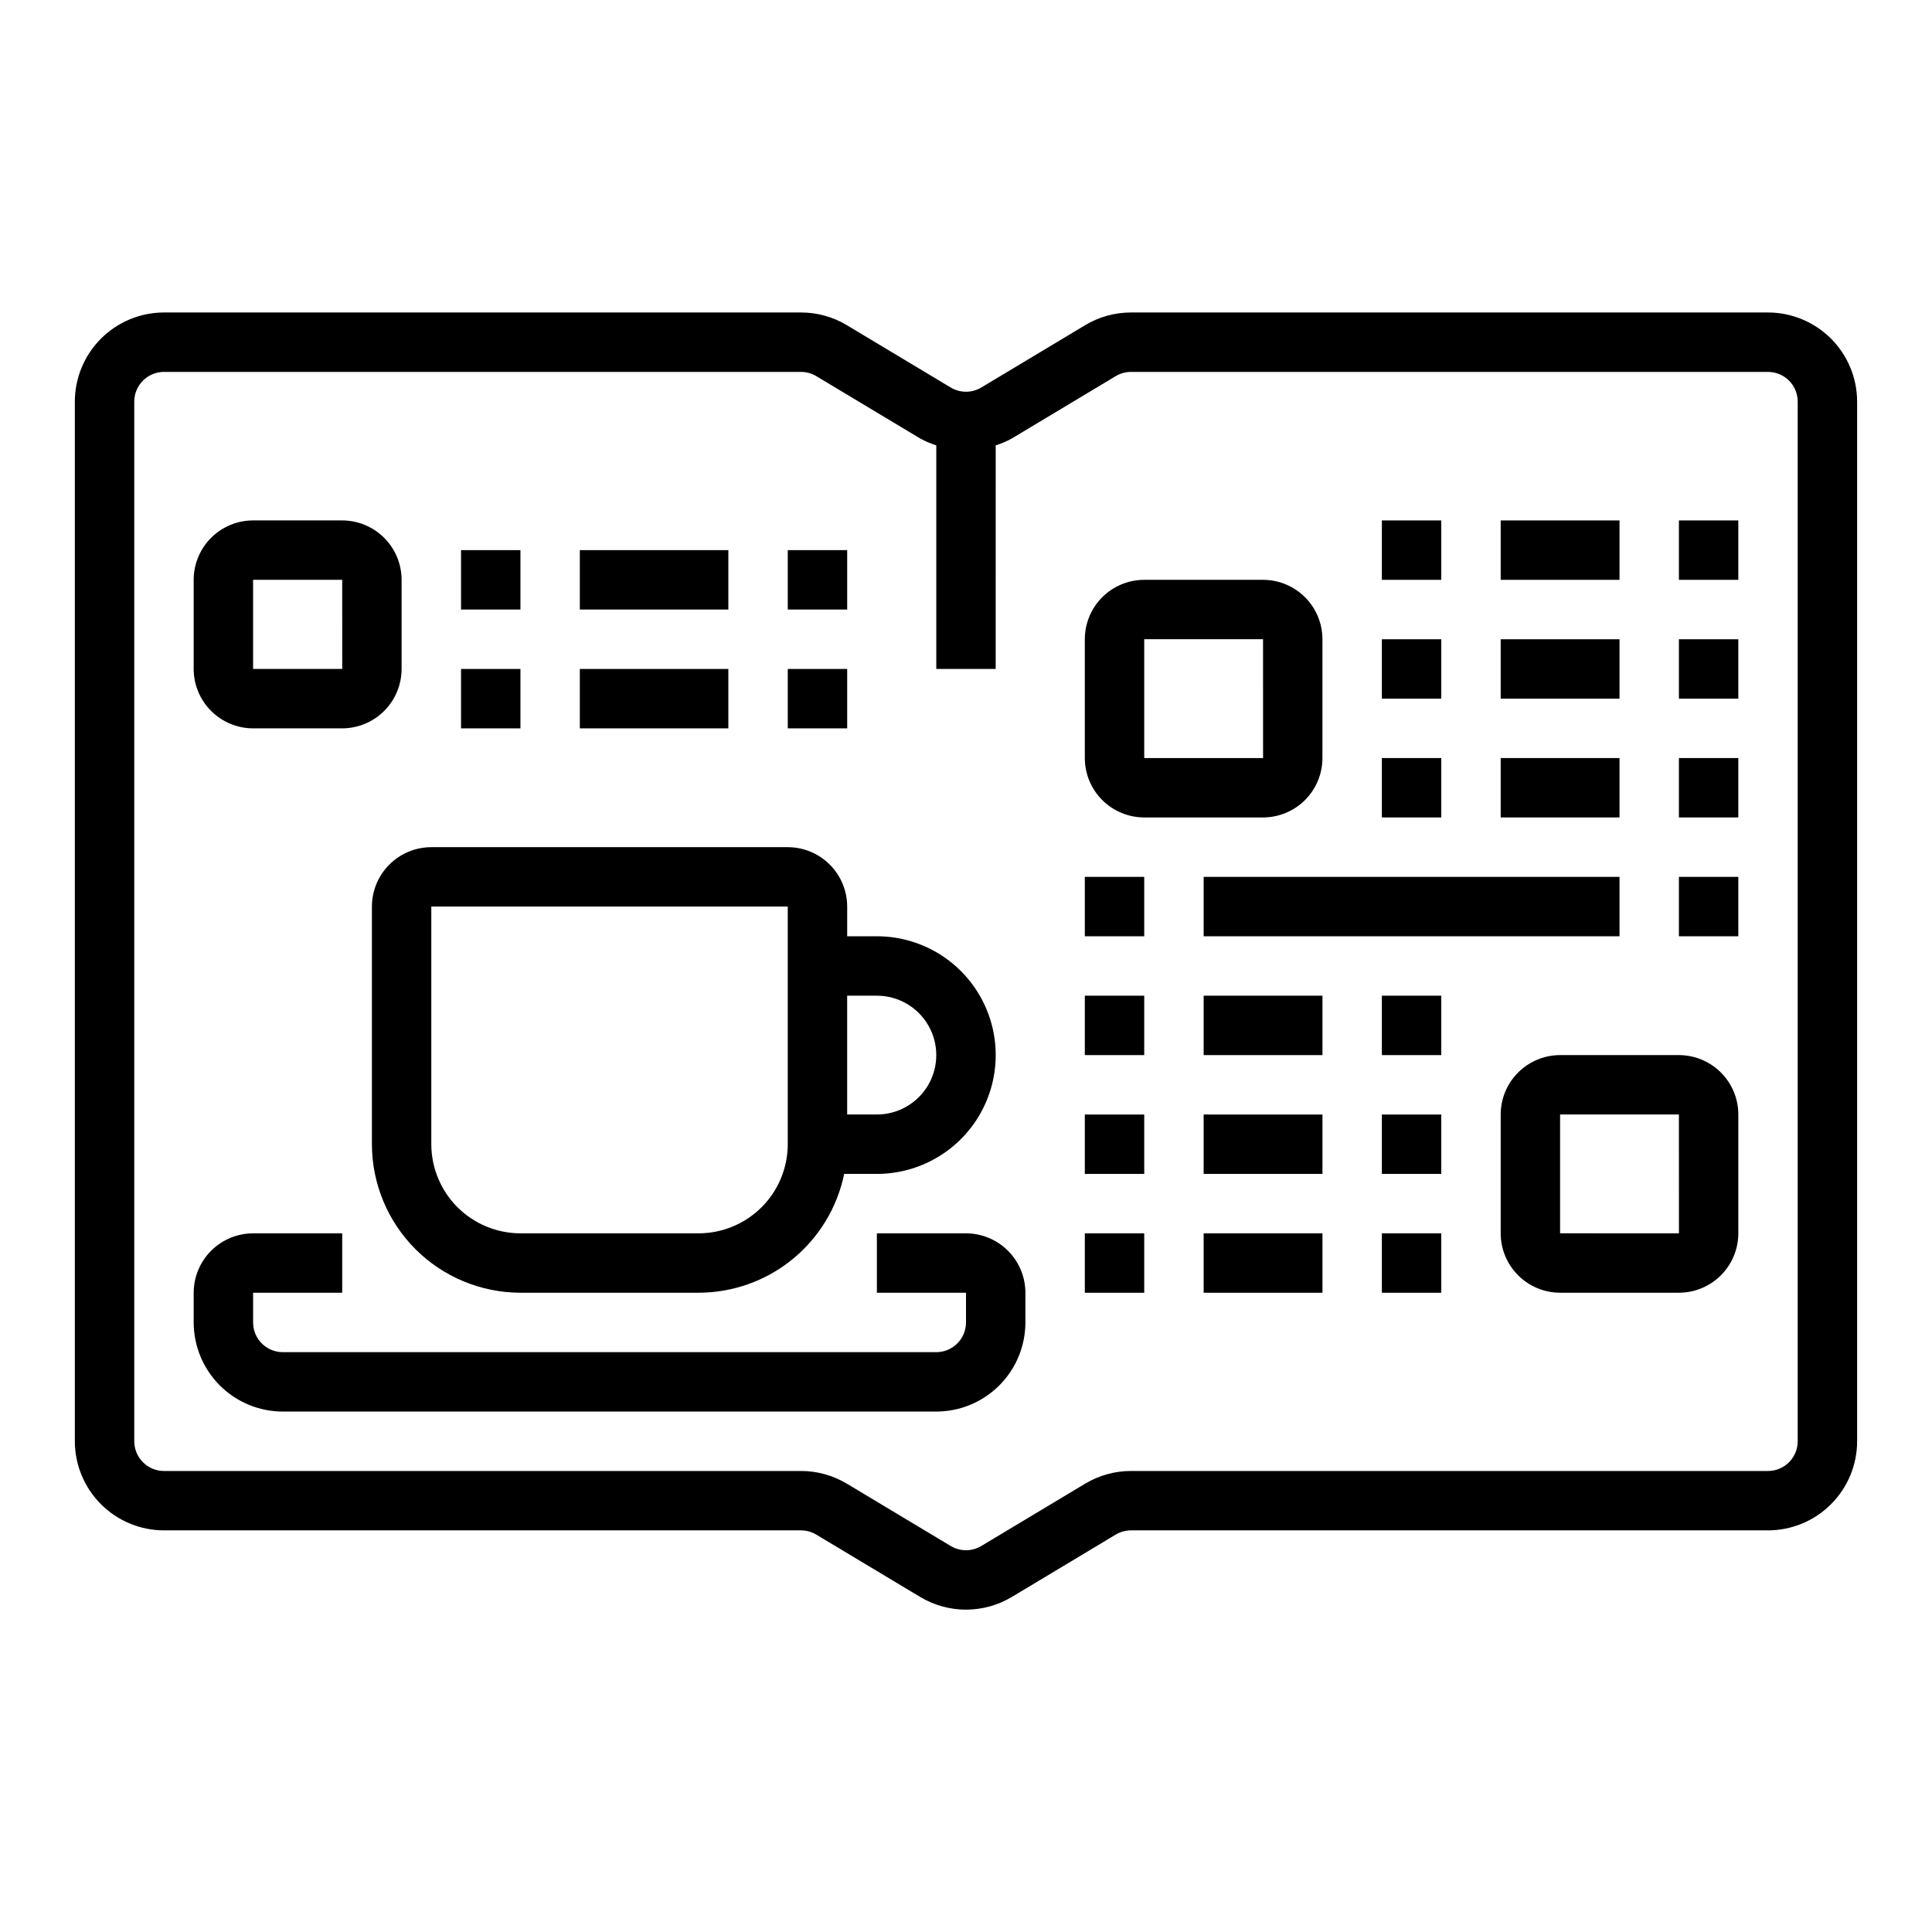 <?xml version="1.0" encoding="UTF-8"?>
<!-- Uploaded to: ICON Repo, www.svgrepo.com, Generator: ICON Repo Mixer Tools -->
<svg fill="#000000" width="800px" height="800px" version="1.1" viewBox="144 144 512 512" xmlns="http://www.w3.org/2000/svg">
 <g>
  <path d="m612.54 226.81h-168.82c-4.281 0-8.48 1.164-12.148 3.367l-27.512 16.512c-2.496 1.5-5.613 1.5-8.113 0.004l-27.52-16.512v-0.004c-3.668-2.203-7.867-3.367-12.145-3.367h-168.83c-6.262 0.008-12.262 2.5-16.691 6.926-4.426 4.426-6.918 10.43-6.926 16.691v275.52c0.008 6.262 2.5 12.266 6.926 16.691 4.43 4.43 10.43 6.918 16.691 6.926h168.83c1.422 0 2.82 0.391 4.043 1.121l27.527 16.52c3.668 2.203 7.867 3.367 12.148 3.367 4.277 0 8.477-1.164 12.145-3.367l27.527-16.52c1.223-0.73 2.621-1.121 4.047-1.121h168.82c6.262-0.008 12.266-2.496 16.691-6.926 4.426-4.426 6.918-10.43 6.926-16.691v-275.52c-0.008-6.262-2.5-12.266-6.926-16.691s-10.43-6.918-16.691-6.926zm7.871 299.14c-0.004 4.348-3.523 7.871-7.871 7.875h-168.82c-4.281 0-8.48 1.164-12.148 3.367l-27.52 16.512c-2.492 1.5-5.609 1.5-8.105 0l-27.52-16.512c-3.668-2.203-7.867-3.367-12.145-3.367h-168.83c-4.344-0.004-7.867-3.527-7.871-7.875v-275.52c0.004-4.344 3.527-7.867 7.871-7.871h168.83c1.422 0 2.82 0.387 4.043 1.121l27.527 16.516c1.359 0.754 2.793 1.367 4.273 1.832v59.25h15.742l0.004-59.25c1.484-0.469 2.918-1.082 4.281-1.832l27.52-16.516c1.223-0.734 2.621-1.121 4.047-1.121h168.82c4.348 0.004 7.867 3.527 7.871 7.871z"/>
  <path d="m242.56 384.25v62.977c0.012 10.434 4.164 20.441 11.543 27.82 7.379 7.375 17.383 11.527 27.816 11.539h47.23c9.07-0.012 17.859-3.148 24.883-8.887 7.023-5.734 11.859-13.719 13.684-22.602h8.668c11.25 0 21.645-6 27.27-15.742s5.625-21.746 0-31.488c-5.625-9.742-16.02-15.746-27.27-15.746h-7.871v-7.871c-0.008-4.172-1.668-8.176-4.617-11.125-2.953-2.953-6.953-4.613-11.129-4.617h-94.465c-4.172 0.004-8.176 1.664-11.125 4.617-2.953 2.949-4.613 6.953-4.617 11.125zm133.82 23.617c5.625 0 10.82 3 13.633 7.871 2.812 4.871 2.812 10.875 0 15.746-2.812 4.871-8.008 7.871-13.633 7.871h-7.871v-31.488zm-118.08-23.617h94.465v62.977c-0.008 6.262-2.496 12.266-6.922 16.691-4.43 4.426-10.434 6.918-16.695 6.926h-47.23c-6.262-0.008-12.266-2.5-16.691-6.926-4.426-4.426-6.918-10.43-6.926-16.691z"/>
  <path d="m400 470.85h-23.617v15.742h23.617v7.871c-0.004 4.348-3.527 7.871-7.875 7.875h-173.18c-4.344-0.004-7.867-3.527-7.871-7.875v-7.871h23.617v-15.742h-23.617c-4.176 0.004-8.176 1.664-11.129 4.617-2.949 2.949-4.609 6.953-4.617 11.125v7.871c0.008 6.262 2.5 12.266 6.926 16.695 4.43 4.426 10.43 6.914 16.691 6.922h173.18c6.262-0.008 12.266-2.496 16.691-6.922 4.43-4.43 6.918-10.434 6.926-16.695v-7.871c-0.004-4.172-1.664-8.176-4.617-11.125-2.949-2.953-6.953-4.613-11.125-4.617z"/>
  <path d="m211.07 337.02h23.617c4.172-0.008 8.176-1.668 11.125-4.617 2.953-2.953 4.613-6.953 4.617-11.129v-23.613c-0.004-4.176-1.664-8.18-4.617-11.129-2.949-2.953-6.953-4.613-11.125-4.617h-23.617c-4.176 0.004-8.176 1.664-11.129 4.617-2.949 2.949-4.609 6.953-4.617 11.129v23.617-0.004c0.008 4.176 1.668 8.176 4.617 11.129 2.953 2.949 6.953 4.609 11.129 4.617zm0-39.359h23.617l0.008 23.617-23.625-0.004z"/>
  <path d="m588.93 423.61h-31.488c-4.172 0.008-8.176 1.668-11.125 4.617-2.953 2.953-4.613 6.953-4.617 11.129v31.488c0.004 4.172 1.664 8.176 4.617 11.125 2.949 2.953 6.953 4.613 11.125 4.617h31.488c4.176-0.004 8.176-1.664 11.129-4.617 2.953-2.949 4.613-6.953 4.617-11.125v-31.488c-0.004-4.176-1.664-8.176-4.617-11.129-2.953-2.949-6.953-4.609-11.129-4.617zm-31.488 47.23v-31.484h31.488l0.008 31.488z"/>
  <path d="m494.46 344.89v-31.488c-0.004-4.176-1.664-8.176-4.613-11.129-2.953-2.949-6.953-4.609-11.129-4.613h-31.488c-4.176 0.004-8.176 1.664-11.129 4.613-2.949 2.953-4.609 6.953-4.613 11.129v31.488c0.004 4.176 1.664 8.176 4.613 11.129 2.953 2.949 6.953 4.609 11.129 4.613h31.488c4.176-0.004 8.176-1.664 11.129-4.613 2.949-2.953 4.609-6.953 4.613-11.129zm-47.23-31.488h31.488l0.008 31.488h-31.496z"/>
  <path d="m266.18 289.79h15.742v15.742h-15.742z"/>
  <path d="m297.66 289.79h39.359v15.742h-39.359z"/>
  <path d="m352.77 289.79h15.742v15.742h-15.742z"/>
  <path d="m266.18 321.28h15.742v15.742h-15.742z"/>
  <path d="m297.66 321.28h39.359v15.742h-39.359z"/>
  <path d="m352.77 321.28h15.742v15.742h-15.742z"/>
  <path d="m431.49 439.36h15.742v15.742h-15.742z"/>
  <path d="m462.98 439.36h31.488v15.742h-31.488z"/>
  <path d="m510.21 439.36h15.742v15.742h-15.742z"/>
  <path d="m431.49 470.85h15.742v15.742h-15.742z"/>
  <path d="m462.98 470.85h31.488v15.742h-31.488z"/>
  <path d="m510.21 470.85h15.742v15.742h-15.742z"/>
  <path d="m431.49 376.38h15.742v15.742h-15.742z"/>
  <path d="m462.98 376.38h110.21v15.742h-110.21z"/>
  <path d="m588.93 376.38h15.742v15.742h-15.742z"/>
  <path d="m431.49 407.87h15.742v15.742h-15.742z"/>
  <path d="m462.98 407.87h31.488v15.742h-31.488z"/>
  <path d="m510.21 407.87h15.742v15.742h-15.742z"/>
  <path d="m510.21 344.89h15.742v15.742h-15.742z"/>
  <path d="m541.7 344.89h31.488v15.742h-31.488z"/>
  <path d="m588.93 344.89h15.742v15.742h-15.742z"/>
  <path d="m510.21 313.41h15.742v15.742h-15.742z"/>
  <path d="m541.7 313.41h31.488v15.742h-31.488z"/>
  <path d="m588.93 313.41h15.742v15.742h-15.742z"/>
  <path d="m510.21 281.92h15.742v15.742h-15.742z"/>
  <path d="m541.7 281.92h31.488v15.742h-31.488z"/>
  <path d="m588.93 281.92h15.742v15.742h-15.742z"/>
 </g>
</svg>